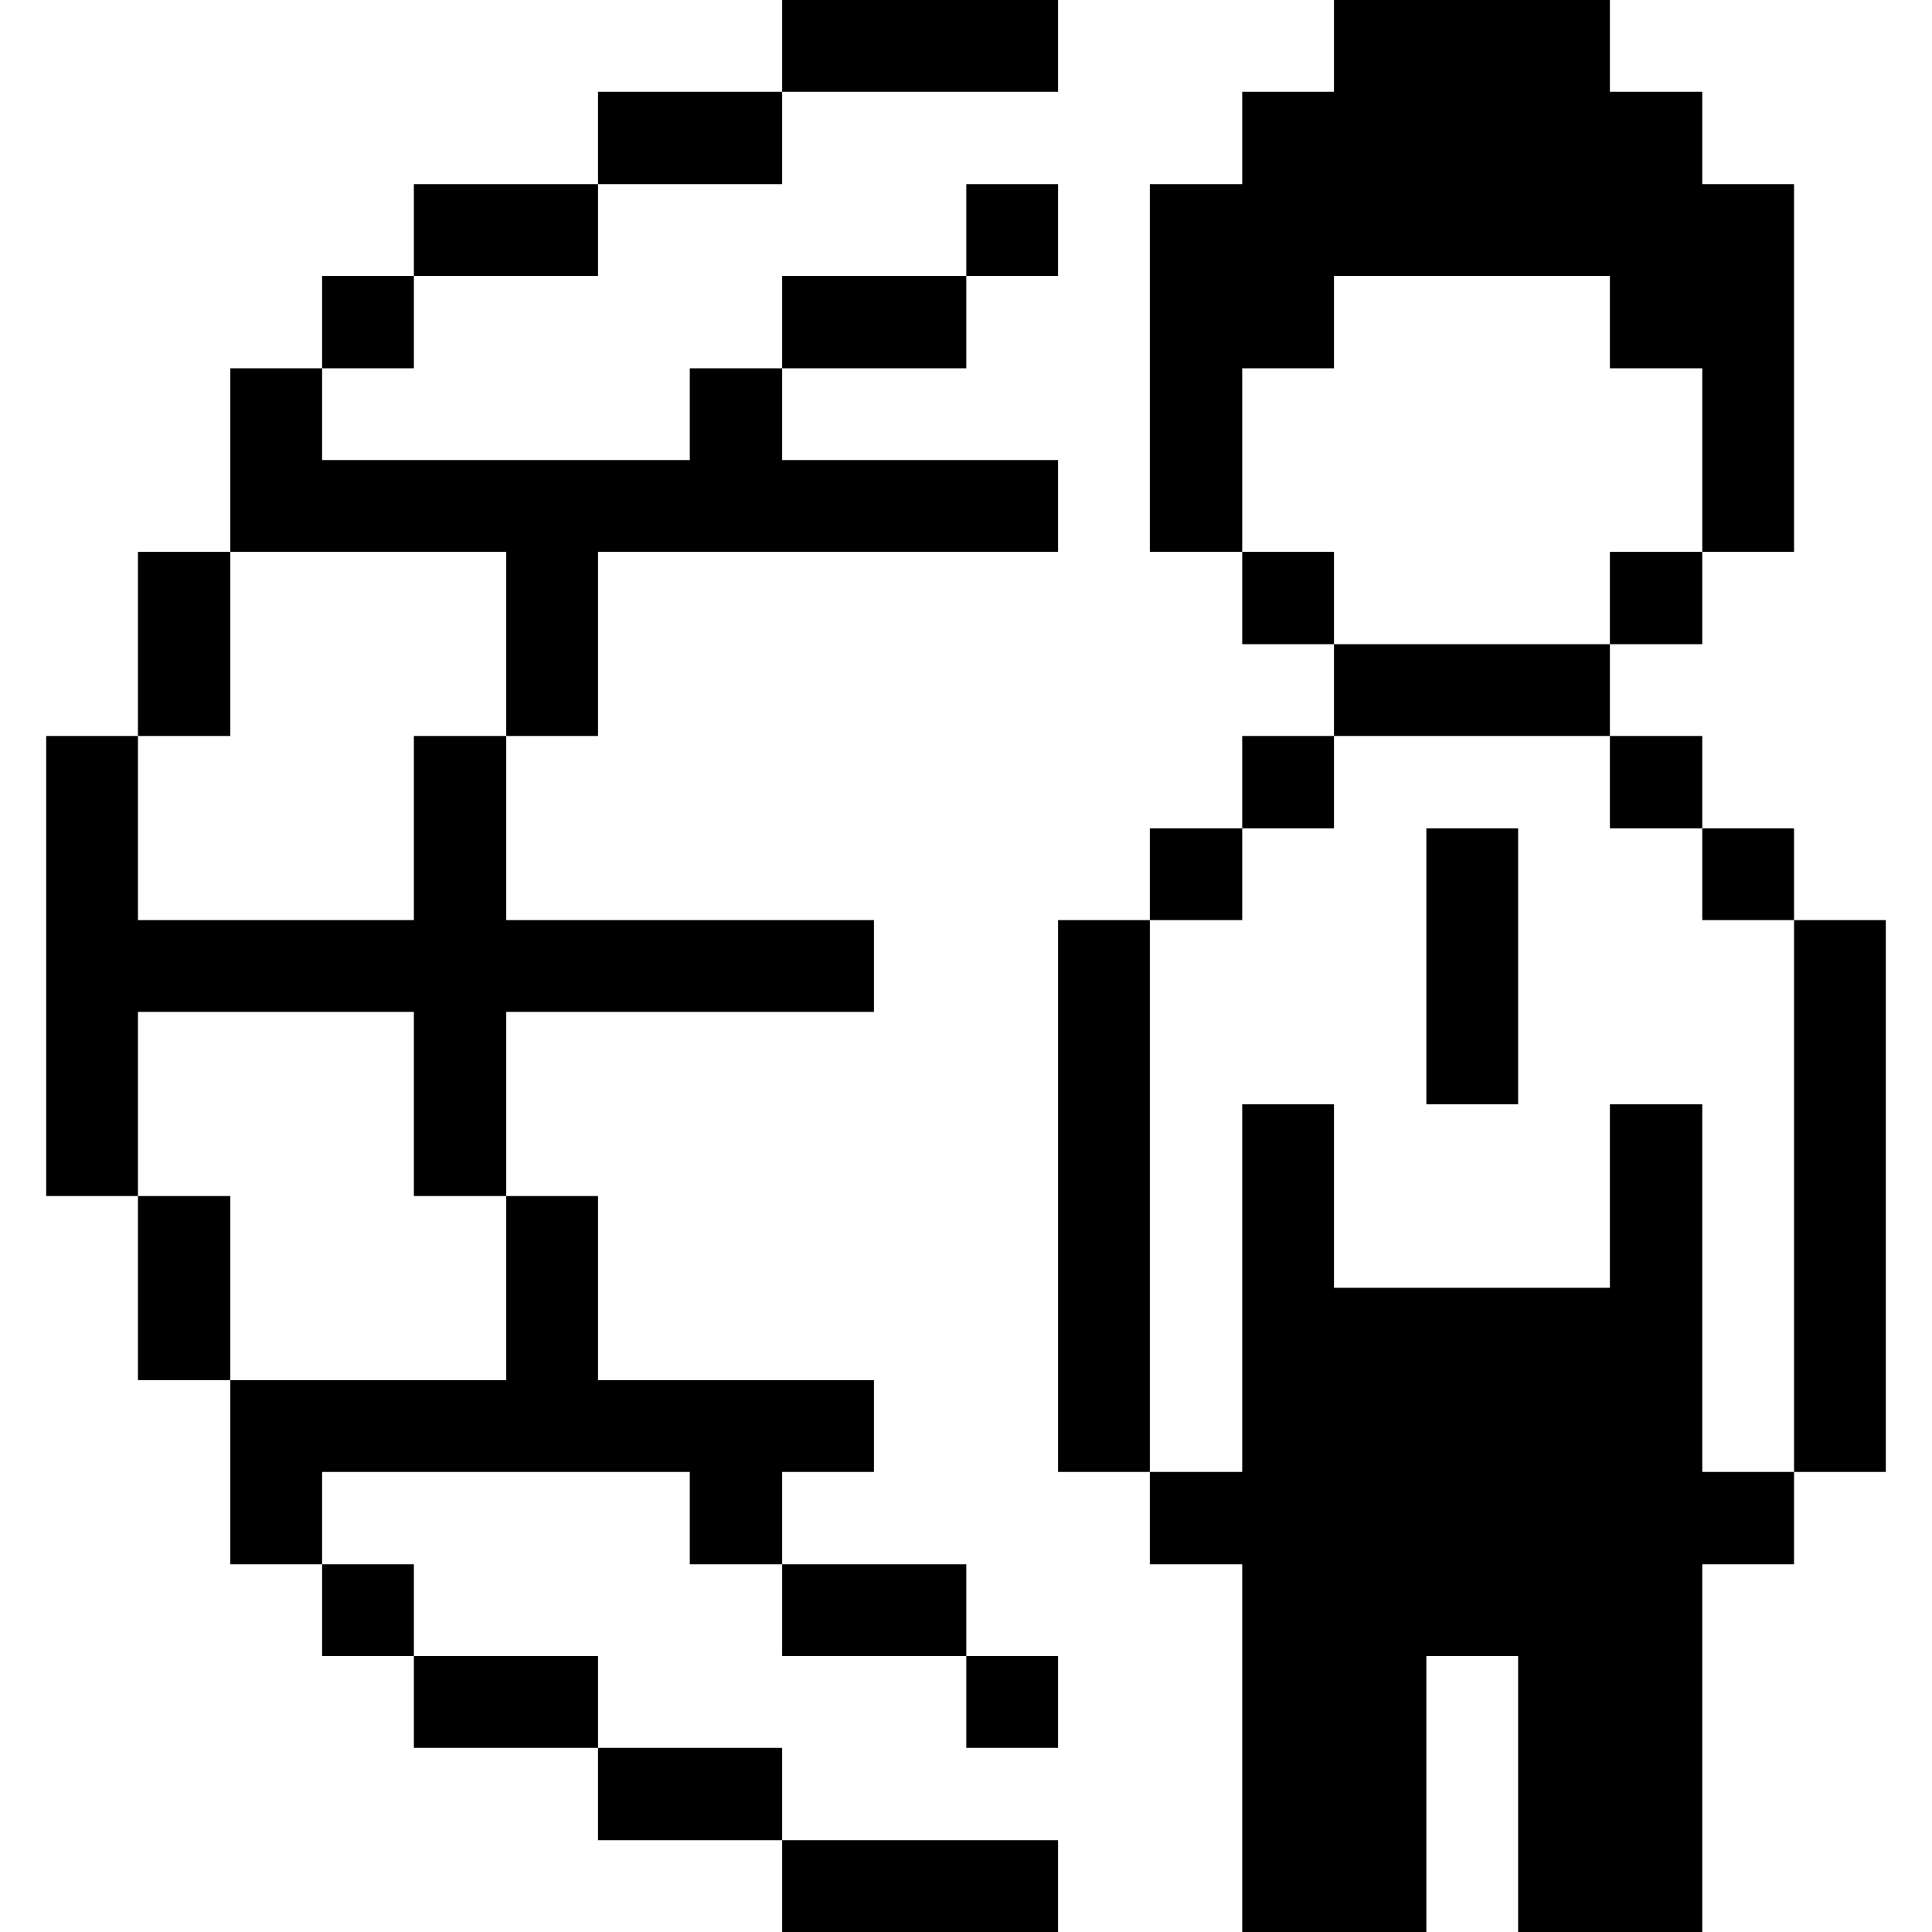 <svg xmlns="http://www.w3.org/2000/svg" viewBox="0 0 32 32" id="Business-Products-Network-User--Streamline-Pixel">
  <desc>
    Business Products Network User Streamline Icon: https://streamlinehq.com
  </desc>
  <title>business-products-network-user</title>
  <g>
    <path d="M29.715 15.24h1.52v9.14h-1.52Z" fill="#000000" stroke-width="1"></path>
    <path d="M28.195 13.72h1.52v1.52h-1.52Z" fill="#000000" stroke-width="1"></path>
    <path d="m28.195 18.29 -1.53 0 0 3.04 -4.57 0 0 -3.04 -1.52 0 0 6.09 -1.53 0 0 1.53 1.53 0 0 6.09 3.05 0 0 -4.57 1.52 0 0 4.57 3.05 0 0 -6.09 1.52 0 0 -1.53 -1.52 0 0 -6.09z" fill="#000000" stroke-width="1"></path>
    <path d="M26.665 12.19h1.53v1.53h-1.53Z" fill="#000000" stroke-width="1"></path>
    <path d="M26.665 9.14h1.53v1.53h-1.53Z" fill="#000000" stroke-width="1"></path>
    <path d="M23.625 13.72h1.52v4.57h-1.52Z" fill="#000000" stroke-width="1"></path>
    <path d="M22.095 10.67h4.57v1.52h-4.57Z" fill="#000000" stroke-width="1"></path>
    <path d="M20.575 12.19h1.52v1.53h-1.52Z" fill="#000000" stroke-width="1"></path>
    <path d="M20.575 9.14h1.52v1.53h-1.52Z" fill="#000000" stroke-width="1"></path>
    <path d="M19.045 13.72h1.53v1.52h-1.53Z" fill="#000000" stroke-width="1"></path>
    <path d="m22.095 6.1 0 -1.53 4.57 0 0 1.53 1.53 0 0 3.04 1.52 0 0 -6.09 -1.52 0 0 -1.53 -1.53 0 0 -1.52 -4.57 0 0 1.52 -1.52 0 0 1.53 -1.53 0 0 6.09 1.53 0 0 -3.04 1.52 0z" fill="#000000" stroke-width="1"></path>
    <path d="M17.525 15.24h1.52v9.14h-1.52Z" fill="#000000" stroke-width="1"></path>
    <path d="M16.005 27.43h1.52v1.52h-1.52Z" fill="#000000" stroke-width="1"></path>
    <path d="M16.005 3.05h1.52v1.52h-1.52Z" fill="#000000" stroke-width="1"></path>
    <path d="M12.955 25.91h3.05v1.52h-3.05Z" fill="#000000" stroke-width="1"></path>
    <path d="M12.955 4.57h3.05V6.1h-3.05Z" fill="#000000" stroke-width="1"></path>
    <path d="M12.955 0h4.57v1.52h-4.57Z" fill="#000000" stroke-width="1"></path>
    <path d="M12.955 30.48h4.57V32h-4.57Z" fill="#000000" stroke-width="1"></path>
    <path d="m3.815 22.86 0 3.05 1.52 0 0 -1.53 6.09 0 0 1.53 1.53 0 0 -1.53 1.52 0 0 -1.52 -4.57 0 0 -3.05 -1.52 0 0 3.05 -4.57 0z" fill="#000000" stroke-width="1"></path>
    <path d="M9.905 1.52h3.05v1.53h-3.05Z" fill="#000000" stroke-width="1"></path>
    <path d="M9.905 28.95h3.05v1.53h-3.05Z" fill="#000000" stroke-width="1"></path>
    <path d="M6.855 3.05h3.05v1.52h-3.05Z" fill="#000000" stroke-width="1"></path>
    <path d="M6.855 27.43h3.05v1.52h-3.05Z" fill="#000000" stroke-width="1"></path>
    <path d="M5.335 25.91h1.52v1.52h-1.52Z" fill="#000000" stroke-width="1"></path>
    <path d="m3.815 9.14 4.57 0 0 3.05 1.52 0 0 -3.05 7.62 0 0 -1.52 -4.57 0 0 -1.52 -1.53 0 0 1.52 -6.09 0 0 -1.52 -1.52 0 0 3.04z" fill="#000000" stroke-width="1"></path>
    <path d="M5.335 4.57h1.52V6.1h-1.52Z" fill="#000000" stroke-width="1"></path>
    <path d="M2.285 19.81h1.53v3.05h-1.53Z" fill="#000000" stroke-width="1"></path>
    <path d="M2.285 9.14h1.53v3.05h-1.53Z" fill="#000000" stroke-width="1"></path>
    <path d="m6.855 15.24 -4.57 0 0 -3.05 -1.52 0 0 7.62 1.52 0 0 -3.05 4.57 0 0 3.05 1.53 0 0 -3.05 6.09 0 0 -1.52 -6.09 0 0 -3.05 -1.53 0 0 3.05z" fill="#000000" stroke-width="1"></path>
  </g>
</svg>